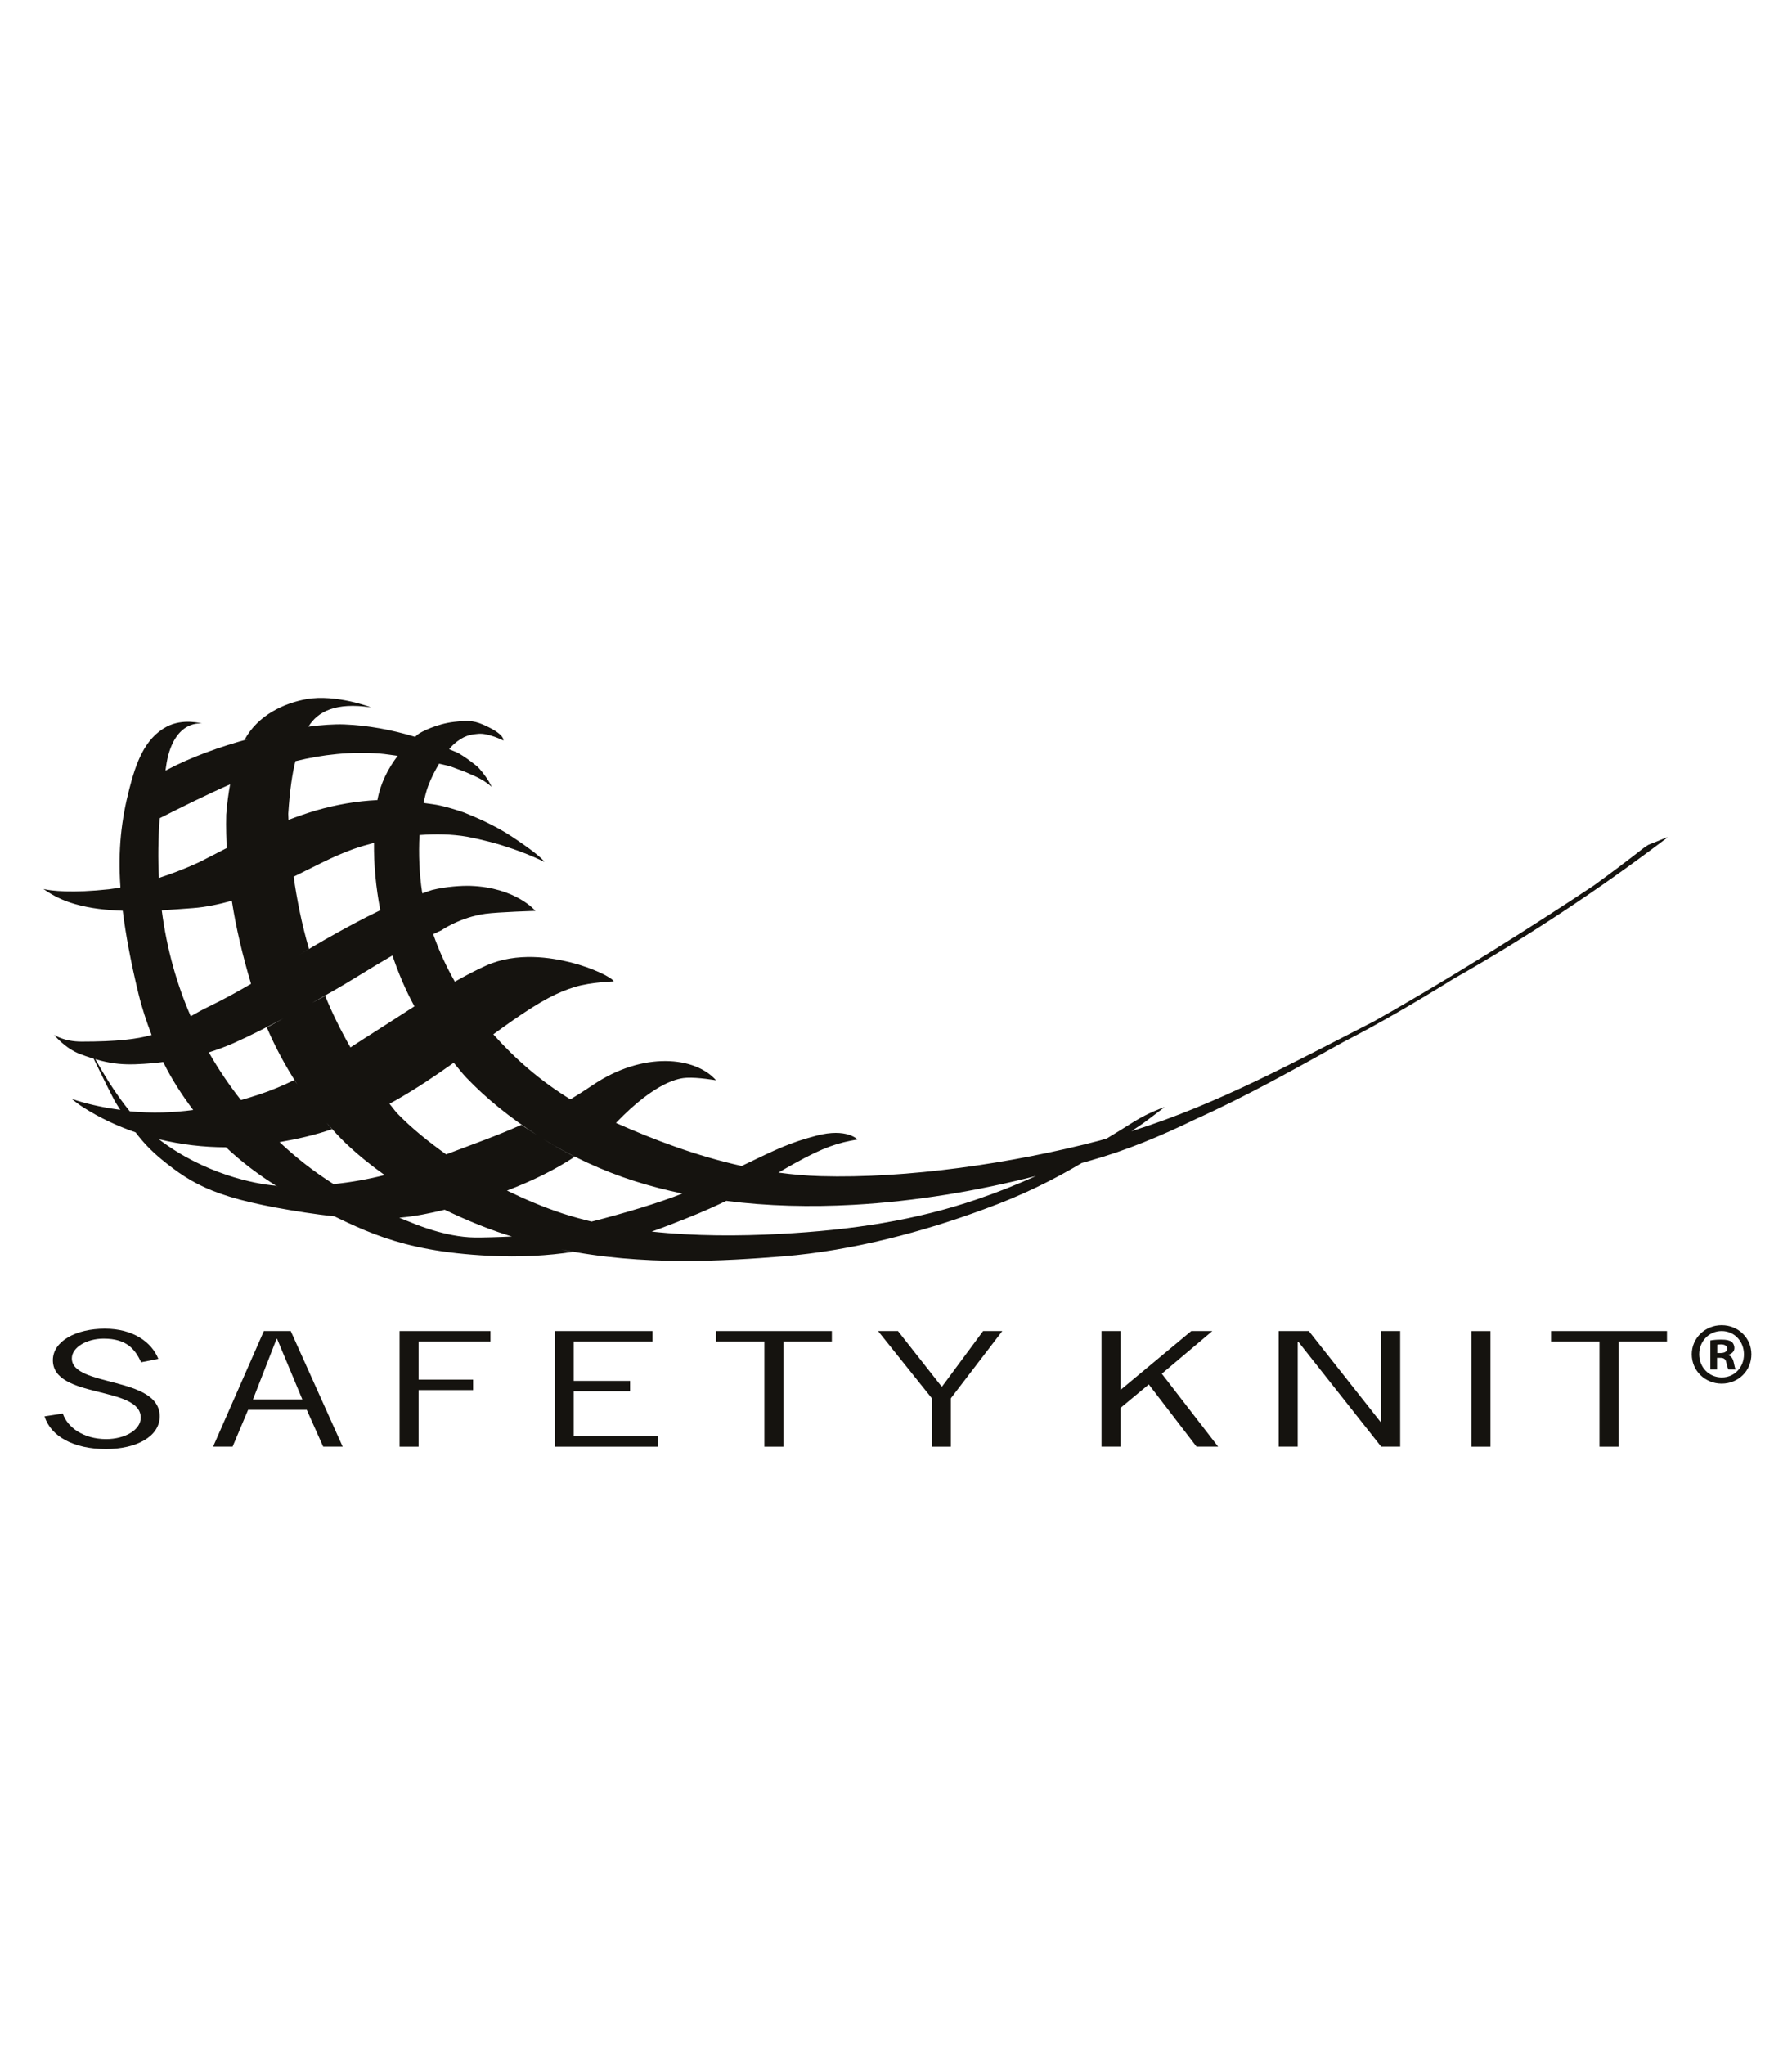 <?xml version="1.0" encoding="utf-8"?>
<!-- Generator: Adobe Illustrator 27.0.0, SVG Export Plug-In . SVG Version: 6.00 Build 0)  -->
<!DOCTYPE svg PUBLIC "-//W3C//DTD SVG 1.1//EN" "http://www.w3.org/Graphics/SVG/1.1/DTD/svg11.dtd">
<svg version="1.1" id="Camada_1" xmlns="http://www.w3.org/2000/svg" xmlns:xlink="http://www.w3.org/1999/xlink" x="0px" y="0px"
	 width="56.1px" height="64px" viewBox="0 0 56.1 64" style="enable-background:new 0 0 56.1 64;" xml:space="preserve">
<g>
	<path style="fill:#15130F;" d="M51.413,26.571c-0.488,0.381-0.994,0.761-1.515,1.139c-0.243,0.162-3.599,2.404-6.886,4.254
		c-2.514,1.282-4.87,2.583-7.593,3.439c0.121-0.081,0.242-0.163,0.362-0.243c0.047-0.03,0.679-0.514,0.679-0.514
		s-0.483,0.161-0.96,0.458c-0.286,0.181-0.567,0.355-0.85,0.525c-0.075,0.021-0.146,0.045-0.221,0.065
		c-2.74,0.718-6.044,1.193-8.744,1.114c-0.444-0.013-0.883-0.052-1.315-0.111c0.173-0.101,0.345-0.2,0.518-0.295
		c0.907-0.502,1.346-0.639,1.957-0.741c0,0-0.339-0.368-1.282-0.12c-0.83,0.218-1.21,0.402-2.344,0.949
		c-1.427-0.316-2.759-0.824-3.937-1.347c1.275-1.325,2.005-1.402,2.213-1.413c0.358-0.019,0.922,0.079,0.922,0.079
		c-0.647-0.738-2.281-0.918-3.862,0.15c-0.241,0.163-0.473,0.311-0.698,0.446c-0.955-0.585-1.748-1.286-2.414-2.035
		c0.207-0.149,0.413-0.3,0.618-0.442c0.904-0.626,1.401-0.878,1.943-1.044c0.494-0.15,1.212-0.169,1.211-0.171
		c-0.054-0.12-0.656-0.421-1.344-0.594c-0.593-0.148-1.68-0.338-2.657,0.1c-0.327,0.147-0.651,0.319-0.974,0.502
		c-0.283-0.494-0.505-0.992-0.678-1.487c0.088-0.04,0.175-0.086,0.263-0.123l-0.002-0.001c0.003-0.002,0.594-0.408,1.375-0.514
		c0.407-0.055,1.565-0.09,1.565-0.09s-0.612-0.733-2.037-0.783c-0.262-0.009-0.772,0.022-1.197,0.129
		c-0.003,0.001-0.006,0.001-0.008,0.002c-0.001,0-0.002,0.001-0.003,0.001c-0.099,0.029-0.197,0.07-0.295,0.102
		c-0.002-0.011-0.006-0.023-0.008-0.034c-0.088-0.568-0.114-1.201-0.082-1.79c0.503-0.037,1.008-0.032,1.503,0.055
		c0,0,0.232,0.047,0.356,0.075c0.234,0.053,0.483,0.117,0.711,0.188c0.487,0.151,0.952,0.331,1.34,0.522
		c-0.083-0.129-0.439-0.407-1.014-0.789c-0.531-0.353-1.169-0.625-1.507-0.758c-0.022-0.009-0.062-0.021-0.062-0.021
		c-0.219-0.074-0.439-0.139-0.659-0.19c-0.179-0.042-0.36-0.059-0.541-0.086c0.04-0.192,0.086-0.373,0.142-0.524
		c0.096-0.259,0.22-0.496,0.345-0.705c0.118,0.031,0.248,0.052,0.36,0.088c0.064,0.028,0.409,0.147,0.446,0.165
		c0.181,0.087,0.553,0.207,0.835,0.47c0.015,0.015-0.028-0.066-0.091-0.176c-0.1-0.174-0.308-0.423-0.36-0.464
		c-0.23-0.181-0.384-0.296-0.593-0.417c-0.022-0.012-0.036-0.018-0.036-0.018l-0.001,0.001c-0.081-0.038-0.165-0.066-0.247-0.101
		c0.053-0.062,0.104-0.121,0.145-0.157c0.322-0.277,0.511-0.3,0.764-0.325c0.314-0.032,0.791,0.208,0.791,0.208
		s0.051-0.163-0.473-0.421c-0.422-0.208-0.585-0.216-1.072-0.161c-0.522,0.058-1.037,0.308-1.15,0.403
		c-0.023,0.02-0.044,0.045-0.068,0.065c-0.74-0.223-1.489-0.36-2.214-0.388c-0.316-0.012-0.715,0.015-1.16,0.074
		c0.01-0.001,0.022-0.004,0.032-0.005c0.29-0.472,0.856-0.769,1.95-0.604c0.045,0.008-1.087-0.423-2.013-0.257
		c-0.68,0.122-1.515,0.489-1.938,1.276c0.059-0.016,0.115-0.026,0.173-0.042c-0.923,0.246-1.865,0.585-2.647,1.003
		c0.015-0.087,0.023-0.169,0.039-0.257c0.249-1.362,1.107-1.215,1.107-1.215s-0.594-0.178-1.114,0.1
		C4.513,23.12,4.25,23.91,4.048,24.691c-0.248,0.963-0.36,1.894-0.278,3.083c-0.121,0.021-0.242,0.042-0.362,0.056
		c-1.141,0.124-1.807,0.052-2.048-0.009c0.286,0.201,0.592,0.36,0.99,0.473c0.498,0.141,0.997,0.19,1.492,0.208
		c0.093,0.743,0.247,1.58,0.492,2.593c0.109,0.449,0.252,0.878,0.412,1.296c-0.468,0.133-1.102,0.207-2.191,0.207
		c-0.562,0-0.863-0.213-0.863-0.213s0.339,0.423,0.813,0.602c0.975,0.367,1.465,0.353,2.287,0.286
		c0.111-0.009,0.21-0.025,0.316-0.037c0.267,0.541,0.589,1.036,0.94,1.502c-0.619,0.082-1.28,0.111-1.987,0.04
		c-0.483-0.593-0.877-1.272-1.076-1.63c-0.017-0.005-0.035-0.011-0.053-0.016c0.247,0.51,0.599,1.227,0.706,1.402
		c0.046,0.074,0.085,0.132,0.128,0.201c-0.441-0.06-0.894-0.148-1.367-0.293l-0.15-0.054c0,0.008,0.225,0.188,0.342,0.258
		c0.525,0.338,1.082,0.595,1.653,0.792c0.231,0.304,0.476,0.568,0.81,0.843c1.004,0.822,1.772,1.25,4.51,1.668
		c0.323,0.049,0.622,0.088,0.904,0.118c-0.23-0.11-0.462-0.224-0.704-0.338c-0.009-0.004-0.017-0.01-0.026-0.014
		c0.009,0.004,0.017,0.01,0.026,0.014c1.555,0.733,2.66,1.424,5.531,1.571c1,0.051,1.867-0.004,2.641-0.121
		c-0.126-0.023-0.251-0.054-0.376-0.08c2.555,0.531,5.145,0.363,6.948,0.22c2.216-0.178,4.45-0.792,6.275-1.466
		c1.243-0.448,2.223-0.947,3.083-1.456c0.09-0.028,0.184-0.049,0.273-0.078c0.004-0.001,0.008-0.002,0.012-0.003
		c1.103-0.31,2.197-0.765,3.272-1.288c1.627-0.734,3.12-1.577,4.608-2.405c1.141-0.585,2.354-1.296,3.478-1.994
		c2.375-1.347,4.569-2.817,6.558-4.318c0.095-0.068,0.154-0.116,0.128-0.11c-0.187,0.076-0.382,0.157-0.59,0.237
		C51.586,26.449,51.495,26.506,51.413,26.571z M9.193,27.436c0.644-0.314,1.223-0.633,1.866-0.863
		c0.213-0.076,0.431-0.136,0.649-0.195c-0.007,0.676,0.058,1.384,0.197,2.108c-0.578,0.276-1.154,0.591-1.732,0.919
		c-0.28,0.159-0.54,0.315-0.796,0.47c0.099-0.06,0.193-0.118,0.295-0.179C9.436,28.881,9.289,28.115,9.193,27.436z M11.161,30.576
		c0.378-0.233,0.751-0.459,1.124-0.675c0.184,0.542,0.407,1.076,0.689,1.592c-0.384,0.247-0.772,0.499-1.171,0.752
		c-0.282,0.178-0.557,0.358-0.832,0.535c-0.307-0.538-0.574-1.08-0.792-1.616c-0.134,0.078-0.276,0.146-0.411,0.223
		C10.238,31.122,10.709,30.855,11.161,30.576z M9.248,23.822c0.85-0.209,1.737-0.307,2.641-0.238c0.2,0.016,0.374,0.048,0.561,0.071
		c-0.301,0.396-0.539,0.857-0.635,1.384c-0.653,0.031-1.298,0.144-1.917,0.324c-0.292,0.086-0.581,0.186-0.867,0.296
		c-0.002-0.064-0.005-0.134-0.007-0.192C9.075,24.685,9.155,24.19,9.248,23.822z M8.874,31.872
		c-0.175,0.092-0.343,0.193-0.521,0.282c0.263,0.615,0.584,1.214,0.958,1.787c-0.031-0.047-0.067-0.092-0.097-0.14
		c-0.352,0.171-0.718,0.326-1.109,0.455c-0.181,0.059-0.369,0.117-0.562,0.172c-0.353-0.449-0.693-0.944-1.005-1.492
		C6.8,32.852,7.06,32.757,7.325,32.64C7.855,32.404,8.365,32.139,8.874,31.872z M5,25.606c0.695-0.351,1.455-0.73,2.204-1.059
		c-0.05,0.27-0.093,0.581-0.122,0.948c-0.01,0.4,0.002,0.789,0.023,1.175c-0.002-0.043-0.011-0.084-0.013-0.127
		c-0.269,0.137-0.538,0.276-0.807,0.415c-0.03,0.016-0.577,0.279-1.31,0.517C4.944,26.88,4.95,26.258,5,25.606z M5.971,31.804
		c-0.424-0.973-0.746-2.076-0.907-3.315c0.334-0.021,0.663-0.047,0.978-0.07c0.397-0.029,0.825-0.121,1.215-0.229
		c0-0.001,0-0.002,0-0.003c0.134,0.86,0.337,1.71,0.598,2.588c0.001,0.005,0.003,0.01,0.004,0.014
		c-0.401,0.234-0.812,0.464-1.271,0.687C6.346,31.592,6.149,31.701,5.971,31.804z M6.68,36.817l-0.034-0.021
		c0.017,0.008,0.033,0.017,0.049,0.025C6.69,36.82,6.685,36.818,6.68,36.817z M8.632,37.106c-0.651-0.05-2.248-0.37-3.66-1.453
		c0.695,0.169,1.403,0.251,2.103,0.252c0.5,0.472,1.048,0.88,1.62,1.235C8.675,37.128,8.653,37.118,8.632,37.106z M10.443,37.057
		c-0.606-0.382-1.171-0.822-1.691-1.313c0.566-0.098,1.118-0.224,1.64-0.405c-0.06-0.065-0.111-0.135-0.17-0.202
		c0.197,0.225,0.397,0.448,0.618,0.658c0.371,0.351,0.775,0.676,1.201,0.979C11.528,36.904,10.999,37,10.443,37.057z M12.193,34.543
		c0.065-0.035,0.131-0.071,0.196-0.108c0.648-0.367,1.244-0.77,1.816-1.176c0.132,0.155,0.252,0.318,0.394,0.467
		c0.626,0.654,1.373,1.258,2.205,1.79c-0.162-0.104-0.327-0.204-0.482-0.313c-0.785,0.351-1.542,0.615-2.355,0.924
		c-0.555-0.397-1.083-0.819-1.541-1.293C12.343,34.739,12.273,34.639,12.193,34.543z M16.025,38.696
		c-0.417,0.021-0.92,0.034-1.17,0.031c-0.923-0.011-1.909-0.44-1.966-0.461c-0.122-0.048-0.255-0.102-0.389-0.157
		c0.493-0.042,0.954-0.136,1.422-0.25c0.723,0.349,1.472,0.657,2.25,0.882C16.123,38.727,16.074,38.712,16.025,38.696z
		 M17.617,37.978c-0.601-0.197-1.181-0.445-1.746-0.718c0.781-0.298,1.497-0.647,2.122-1.059c-0.343-0.171-0.67-0.358-0.988-0.553
		c0.871,0.534,1.835,0.988,2.877,1.32c0.482,0.152,0.976,0.279,1.48,0.385c-0.739,0.293-1.831,0.621-2.841,0.877
		C18.216,38.156,17.913,38.074,17.617,37.978z M30.594,37.531c-1.931,0.66-3.902,0.963-6.185,1.086
		c-1.282,0.068-2.658,0.071-4.007-0.074c0.383-0.136,0.743-0.278,1.089-0.415c0.515-0.204,0.943-0.398,1.324-0.585
		c-0.027,0.013-0.05,0.026-0.078,0.039c1.29,0.165,2.63,0.198,3.987,0.123c1.915-0.107,3.854-0.428,5.707-0.902
		C31.876,37.055,31.276,37.298,30.594,37.531z"/>
	<polygon style="fill:#15130F;" points="13.52,27.853 13.521,27.853 13.522,27.852 	"/>
	<path style="fill:#15130F;" d="M2.249,42.511c0-0.354,0.479-0.619,0.994-0.619c0.726,0,0.987,0.335,1.176,0.74l0.538-0.107
		c-0.21-0.521-0.784-0.944-1.676-0.944c-0.9,0-1.626,0.39-1.626,0.986c0,1.214,2.751,0.795,2.751,1.8c0,0.386-0.501,0.67-1.082,0.67
		c-0.711,0-1.219-0.372-1.357-0.8l-0.573,0.088c0.196,0.628,0.914,1.024,1.923,1.024c0.95,0,1.683-0.391,1.683-1.024
		C5,43.06,2.249,43.413,2.249,42.511z"/>
	<path style="fill:#15130F;" d="M8.26,41.655l-1.589,3.619h0.61l0.486-1.153h1.836l0.515,1.153h0.61l-1.626-3.619H8.26z M7.919,43.795
		l0.74-1.898h0.015l0.791,1.898H7.919z"/>
	<polygon style="fill:#15130F;" points="12.509,45.275 13.104,45.275 13.104,43.502 14.81,43.502 14.81,43.176 13.104,43.176 13.104,41.981 
		15.354,41.981 15.354,41.655 12.509,41.655 	"/>
	<polygon style="fill:#15130F;" points="17.961,43.539 19.725,43.539 19.725,43.214 17.961,43.214 17.961,41.981 20.429,41.981 
		20.429,41.655 17.366,41.655 17.366,45.275 20.597,45.275 20.597,44.949 17.961,44.949 	"/>
	<polygon style="fill:#15130F;" points="22.413,41.981 23.93,41.981 23.93,45.275 24.525,45.275 24.525,41.981 26.042,41.981 26.042,41.655 
		22.413,41.655 	"/>
	<polygon style="fill:#15130F;" points="29.492,43.391 29.478,43.391 28.112,41.655 27.489,41.655 29.172,43.758 29.172,45.275 
		29.768,45.275 29.768,43.758 31.378,41.655 30.777,41.655 	"/>
	<polygon style="fill:#15130F;" points="37.953,41.655 37.293,41.655 35.079,43.497 35.079,41.655 34.484,41.655 34.484,45.274 
		35.079,45.274 35.079,44.06 35.964,43.325 37.459,45.274 38.135,45.274 36.371,42.99 	"/>
	<polygon style="fill:#15130F;" points="43.239,44.506 43.224,44.506 40.974,41.655 40.031,41.655 40.031,45.274 40.626,45.274 
		40.626,41.985 40.641,41.985 43.239,45.274 43.834,45.274 43.834,41.655 43.239,41.655 	"/>
	<rect x="46.065" y="41.656" style="fill:#15130F;" width="0.595" height="3.619"/>
	<polygon style="fill:#15130F;" points="48.556,41.981 50.073,41.981 50.073,45.275 50.669,45.275 50.669,41.981 52.186,41.981 
		52.186,41.655 48.556,41.655 	"/>
	<path style="fill:#15130F;" d="M53.898,41.472c-0.52,0-0.936,0.405-0.936,0.909c0,0.515,0.416,0.919,0.936,0.919
		c0.527,0,0.931-0.404,0.931-0.919C54.829,41.878,54.425,41.473,53.898,41.472z M53.904,43.106c-0.41,0-0.709-0.321-0.709-0.725
		c0-0.399,0.299-0.726,0.703-0.726c0.405,0,0.698,0.327,0.698,0.731C54.596,42.785,54.303,43.106,53.904,43.106z"/>
	<path style="fill:#15130F;" d="M54.109,42.409v-0.011c0.111-0.033,0.188-0.11,0.188-0.21c0-0.089-0.039-0.161-0.088-0.199
		c-0.067-0.039-0.144-0.067-0.316-0.067c-0.15,0-0.266,0.011-0.349,0.028v0.908h0.21v-0.365h0.1c0.116,0,0.172,0.044,0.189,0.144
		c0.027,0.105,0.044,0.188,0.071,0.221h0.228c-0.023-0.033-0.039-0.089-0.067-0.227C54.248,42.509,54.198,42.443,54.109,42.409z
		 M53.86,42.343h-0.1v-0.26c0.022-0.006,0.061-0.011,0.116-0.011c0.133,0,0.194,0.055,0.194,0.138
		C54.07,42.304,53.976,42.343,53.86,42.343z"/>
</g>
</svg>
